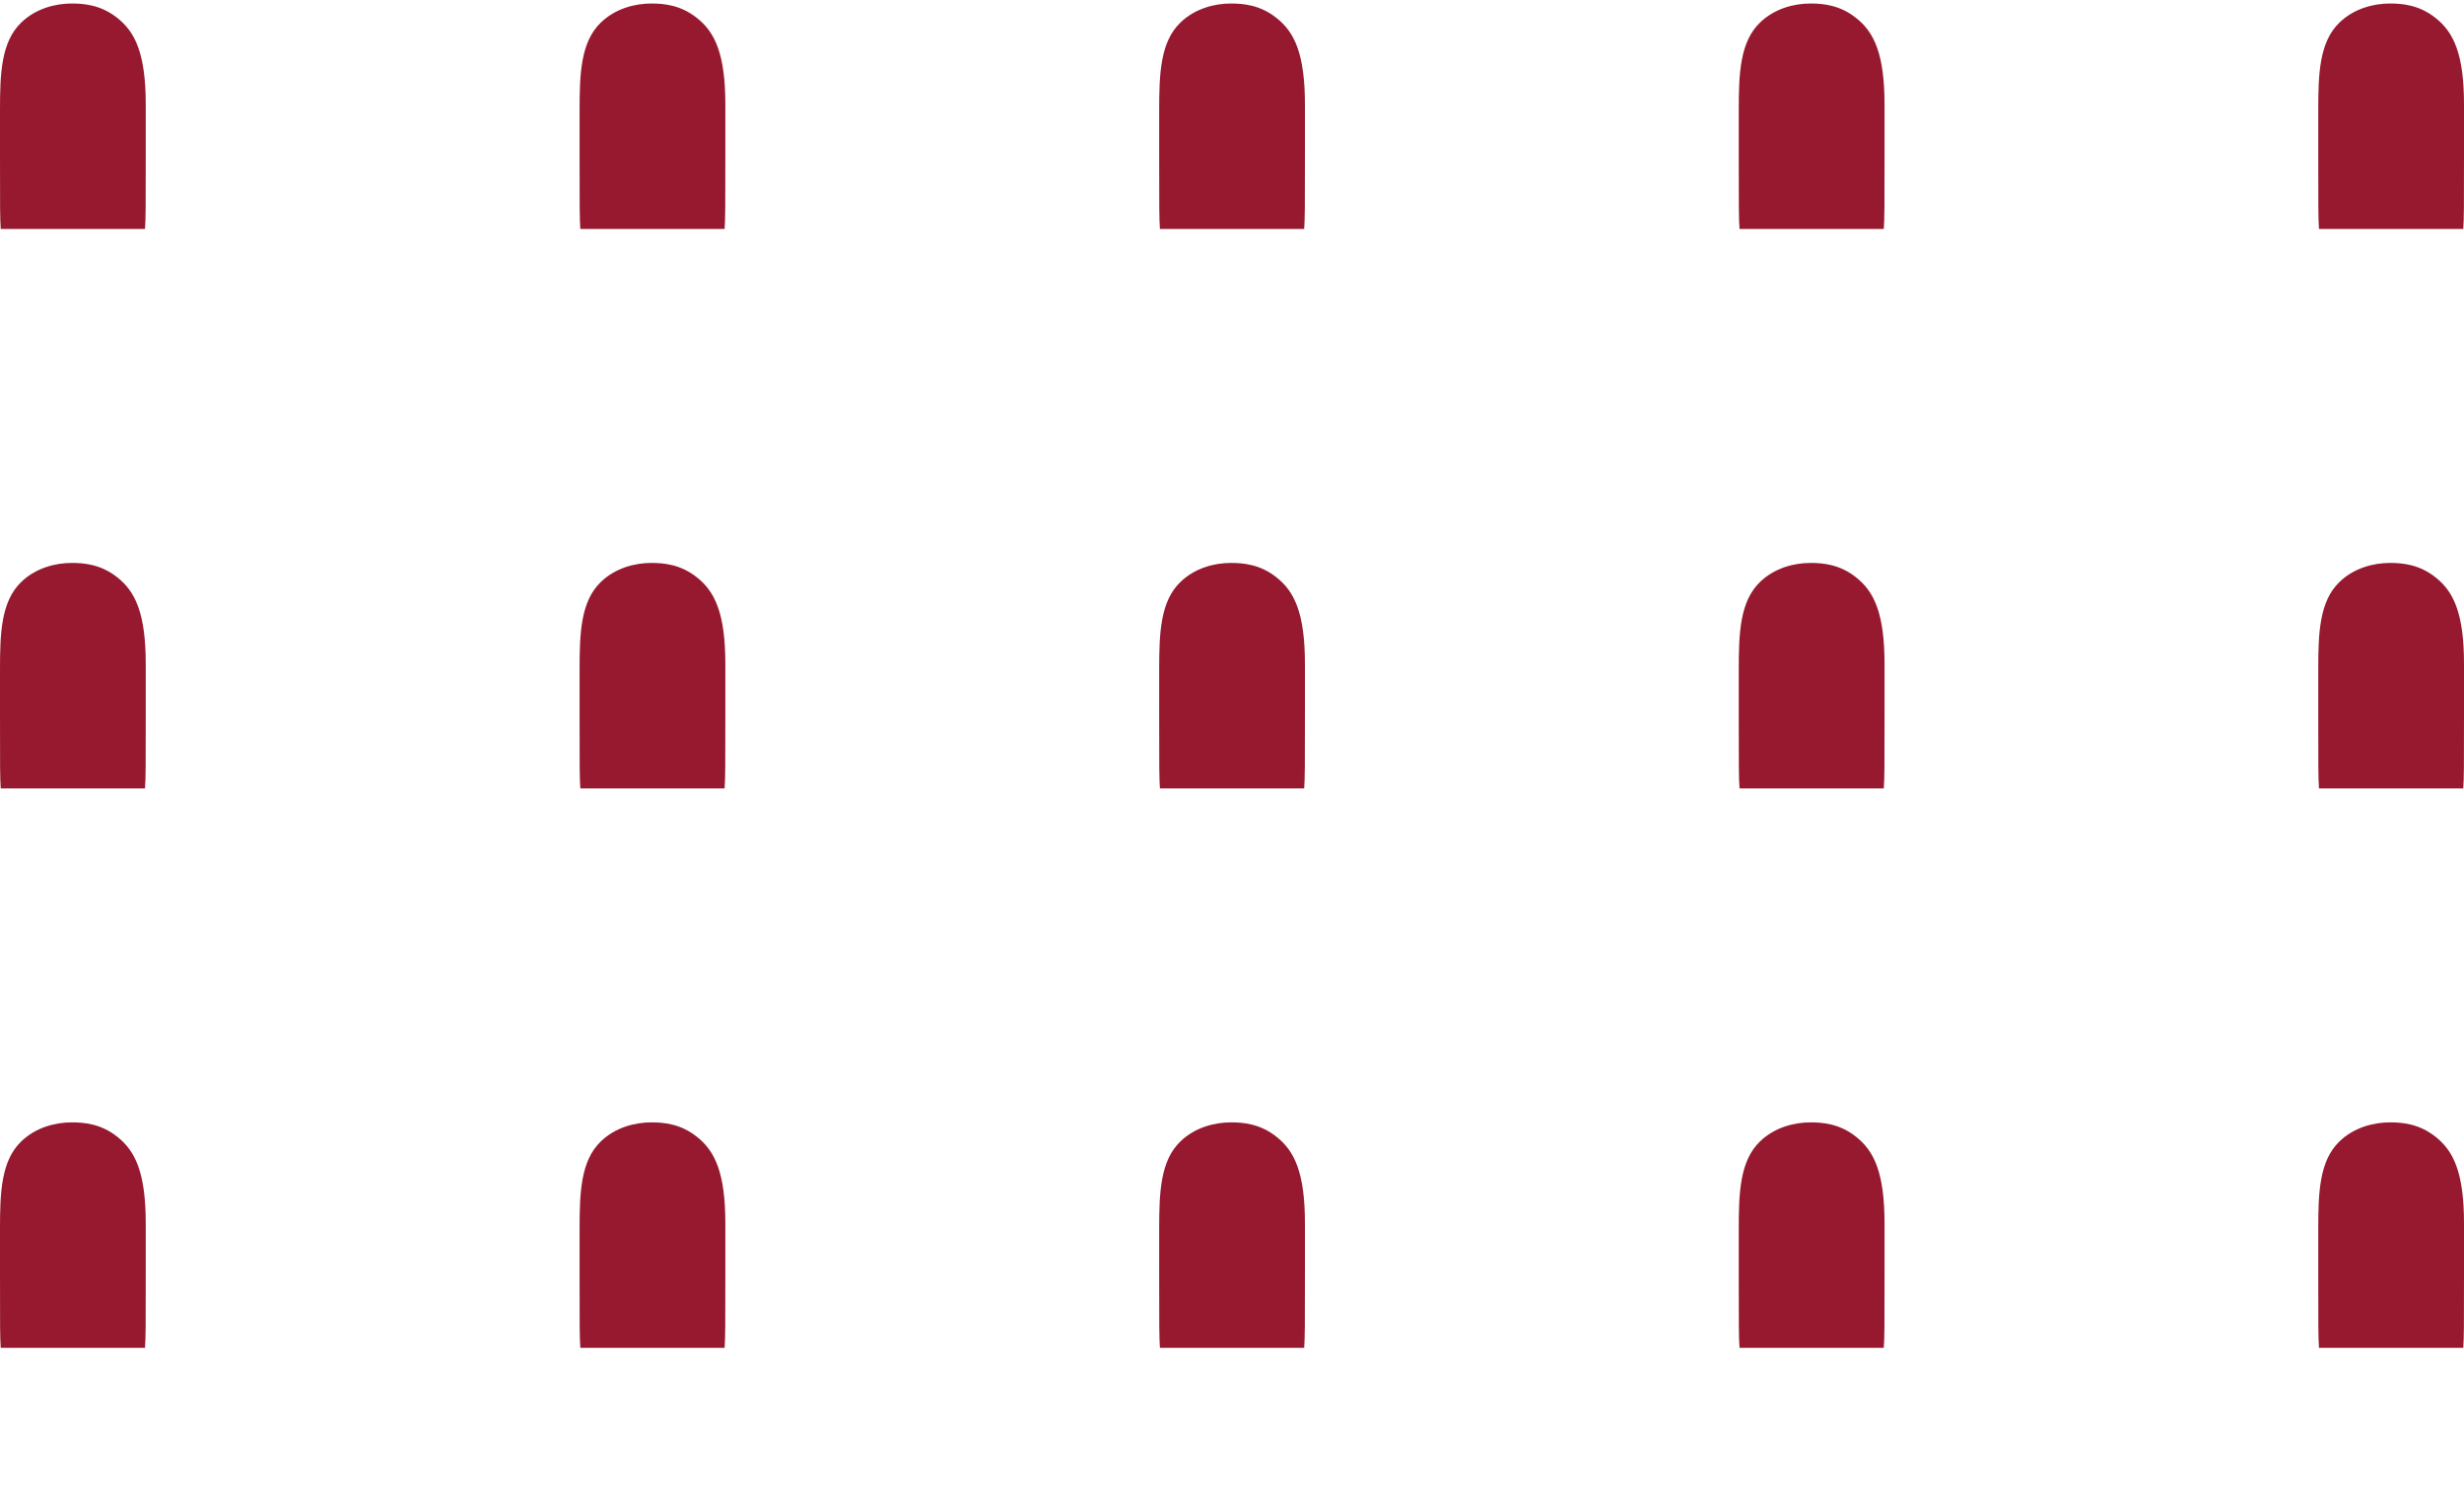 <svg width="117" height="71" viewBox="0 0 117 71" fill="none" xmlns="http://www.w3.org/2000/svg">
<g clip-path="url(#clip0_1309_6528)">
<path d="M6.886 10.868C6.921 10.329 6.921 9.861 6.921 7.317V4.971C6.921 2.543 6.418 1.519 5.57 0.852C4.792 0.232 3.99 0.167 3.399 0.167C2.639 0.167 1.697 0.401 1.006 1.074C0.053 1.993 0 3.502 0 5.228V7.322C0 9.867 0 10.335 0.035 10.873H6.886V10.868Z" fill="#96192F"/>
<path d="M34.407 10.868C34.442 10.329 34.442 9.861 34.442 7.317V4.971C34.442 2.543 33.939 1.519 33.091 0.852C32.313 0.232 31.511 0.167 30.92 0.167C30.16 0.167 29.218 0.401 28.527 1.074C27.574 1.993 27.521 3.502 27.521 5.228V7.322C27.521 9.867 27.521 10.335 27.556 10.873H34.407V10.868Z" fill="#96192F"/>
<path d="M61.928 10.868C61.964 10.329 61.964 9.861 61.964 7.317V4.971C61.964 2.543 61.46 1.519 60.612 0.852C59.834 0.232 59.032 0.167 58.441 0.167C57.681 0.167 56.739 0.401 56.049 1.074C55.095 1.993 55.042 3.502 55.042 5.228V7.322C55.042 9.867 55.042 10.335 55.077 10.873H61.928V10.868Z" fill="#96192F"/>
<path d="M89.45 10.868C89.485 10.329 89.485 9.861 89.485 7.317V4.971C89.485 2.543 88.981 1.519 88.133 0.852C87.355 0.232 86.553 0.167 85.963 0.167C85.202 0.167 84.26 0.401 83.57 1.074C82.616 1.993 82.563 3.502 82.563 5.228V7.322C82.563 9.867 82.563 10.335 82.599 10.873H89.45V10.868Z" fill="#96192F"/>
<path d="M116.965 10.868C117 10.329 117 9.861 117 7.317V4.971C117 2.543 116.497 1.519 115.649 0.852C114.87 0.232 114.069 0.167 113.478 0.167C112.717 0.167 111.775 0.401 111.085 1.074C110.131 1.993 110.079 3.502 110.079 5.228V7.322C110.079 9.867 110.079 10.335 110.114 10.873H116.965V10.868Z" fill="#96192F"/>
<path d="M6.886 37.434C6.921 36.895 6.921 36.427 6.921 33.883V31.537C6.921 29.109 6.418 28.085 5.57 27.418C4.792 26.798 3.99 26.733 3.399 26.733C2.639 26.733 1.697 26.967 1.006 27.64C0.053 28.559 0 30.068 0 31.794V33.888C0 36.433 0 36.901 0.035 37.439H6.886V37.434Z" fill="#96192F"/>
<path d="M34.407 37.434C34.442 36.895 34.442 36.427 34.442 33.883V31.537C34.442 29.109 33.939 28.085 33.091 27.418C32.313 26.798 31.511 26.733 30.92 26.733C30.16 26.733 29.218 26.967 28.527 27.64C27.574 28.559 27.521 30.068 27.521 31.794V33.888C27.521 36.433 27.521 36.901 27.556 37.439H34.407V37.434Z" fill="#96192F"/>
<path d="M61.928 37.434C61.964 36.895 61.964 36.427 61.964 33.883V31.537C61.964 29.109 61.46 28.085 60.612 27.418C59.834 26.798 59.032 26.733 58.441 26.733C57.681 26.733 56.739 26.967 56.049 27.64C55.095 28.559 55.042 30.068 55.042 31.794V33.888C55.042 36.433 55.042 36.901 55.077 37.439H61.928V37.434Z" fill="#96192F"/>
<path d="M89.45 37.434C89.485 36.895 89.485 36.427 89.485 33.883V31.537C89.485 29.109 88.981 28.085 88.133 27.418C87.355 26.798 86.553 26.733 85.963 26.733C85.202 26.733 84.26 26.967 83.57 27.64C82.616 28.559 82.563 30.068 82.563 31.794V33.888C82.563 36.433 82.563 36.901 82.599 37.439H89.45V37.434Z" fill="#96192F"/>
<path d="M116.965 37.434C117 36.895 117 36.427 117 33.883V31.537C117 29.109 116.497 28.085 115.649 27.418C114.87 26.798 114.069 26.733 113.478 26.733C112.717 26.733 111.775 26.967 111.085 27.64C110.131 28.559 110.079 30.068 110.079 31.794V33.888C110.079 36.433 110.079 36.901 110.114 37.439H116.965V37.434Z" fill="#96192F"/>
<path d="M6.886 64C6.921 63.462 6.921 62.994 6.921 60.449V58.103C6.921 55.675 6.418 54.651 5.57 53.984C4.792 53.364 3.99 53.3 3.399 53.3C2.639 53.3 1.697 53.534 1.006 54.207C0.053 55.125 0 56.635 0 58.36V60.455C0 63 0 63.468 0.035 64.006H6.886V64Z" fill="#96192F"/>
<path d="M34.407 64C34.442 63.462 34.442 62.994 34.442 60.449V58.103C34.442 55.675 33.939 54.651 33.091 53.984C32.313 53.364 31.511 53.3 30.92 53.3C30.16 53.3 29.218 53.534 28.527 54.207C27.574 55.125 27.521 56.635 27.521 58.36V60.455C27.521 63 27.521 63.468 27.556 64.006H34.407V64Z" fill="#96192F"/>
<path d="M61.928 64C61.964 63.462 61.964 62.994 61.964 60.449V58.103C61.964 55.675 61.46 54.651 60.612 53.984C59.834 53.364 59.032 53.3 58.441 53.3C57.681 53.3 56.739 53.534 56.049 54.207C55.095 55.125 55.042 56.635 55.042 58.36V60.455C55.042 63 55.042 63.468 55.077 64.006H61.928V64Z" fill="#96192F"/>
<path d="M89.45 64C89.485 63.462 89.485 62.994 89.485 60.449V58.103C89.485 55.675 88.981 54.651 88.133 53.984C87.355 53.364 86.553 53.3 85.963 53.3C85.202 53.3 84.26 53.534 83.57 54.207C82.616 55.125 82.563 56.635 82.563 58.36V60.455C82.563 63 82.563 63.468 82.599 64.006H89.45V64Z" fill="#96192F"/>
<path d="M116.965 64C117 63.462 117 62.994 117 60.449V58.103C117 55.675 116.497 54.651 115.649 53.984C114.87 53.364 114.069 53.3 113.478 53.3C112.717 53.3 111.775 53.534 111.085 54.207C110.131 55.125 110.079 56.635 110.079 58.36V60.455C110.079 63 110.079 63.468 110.114 64.006H116.965V64Z" fill="#96192F"/>
</g>
<defs>
<clipPath id="clip0_1309_6528">
<rect width="117" height="71" fill="white"/>
</clipPath>
</defs>
</svg>

